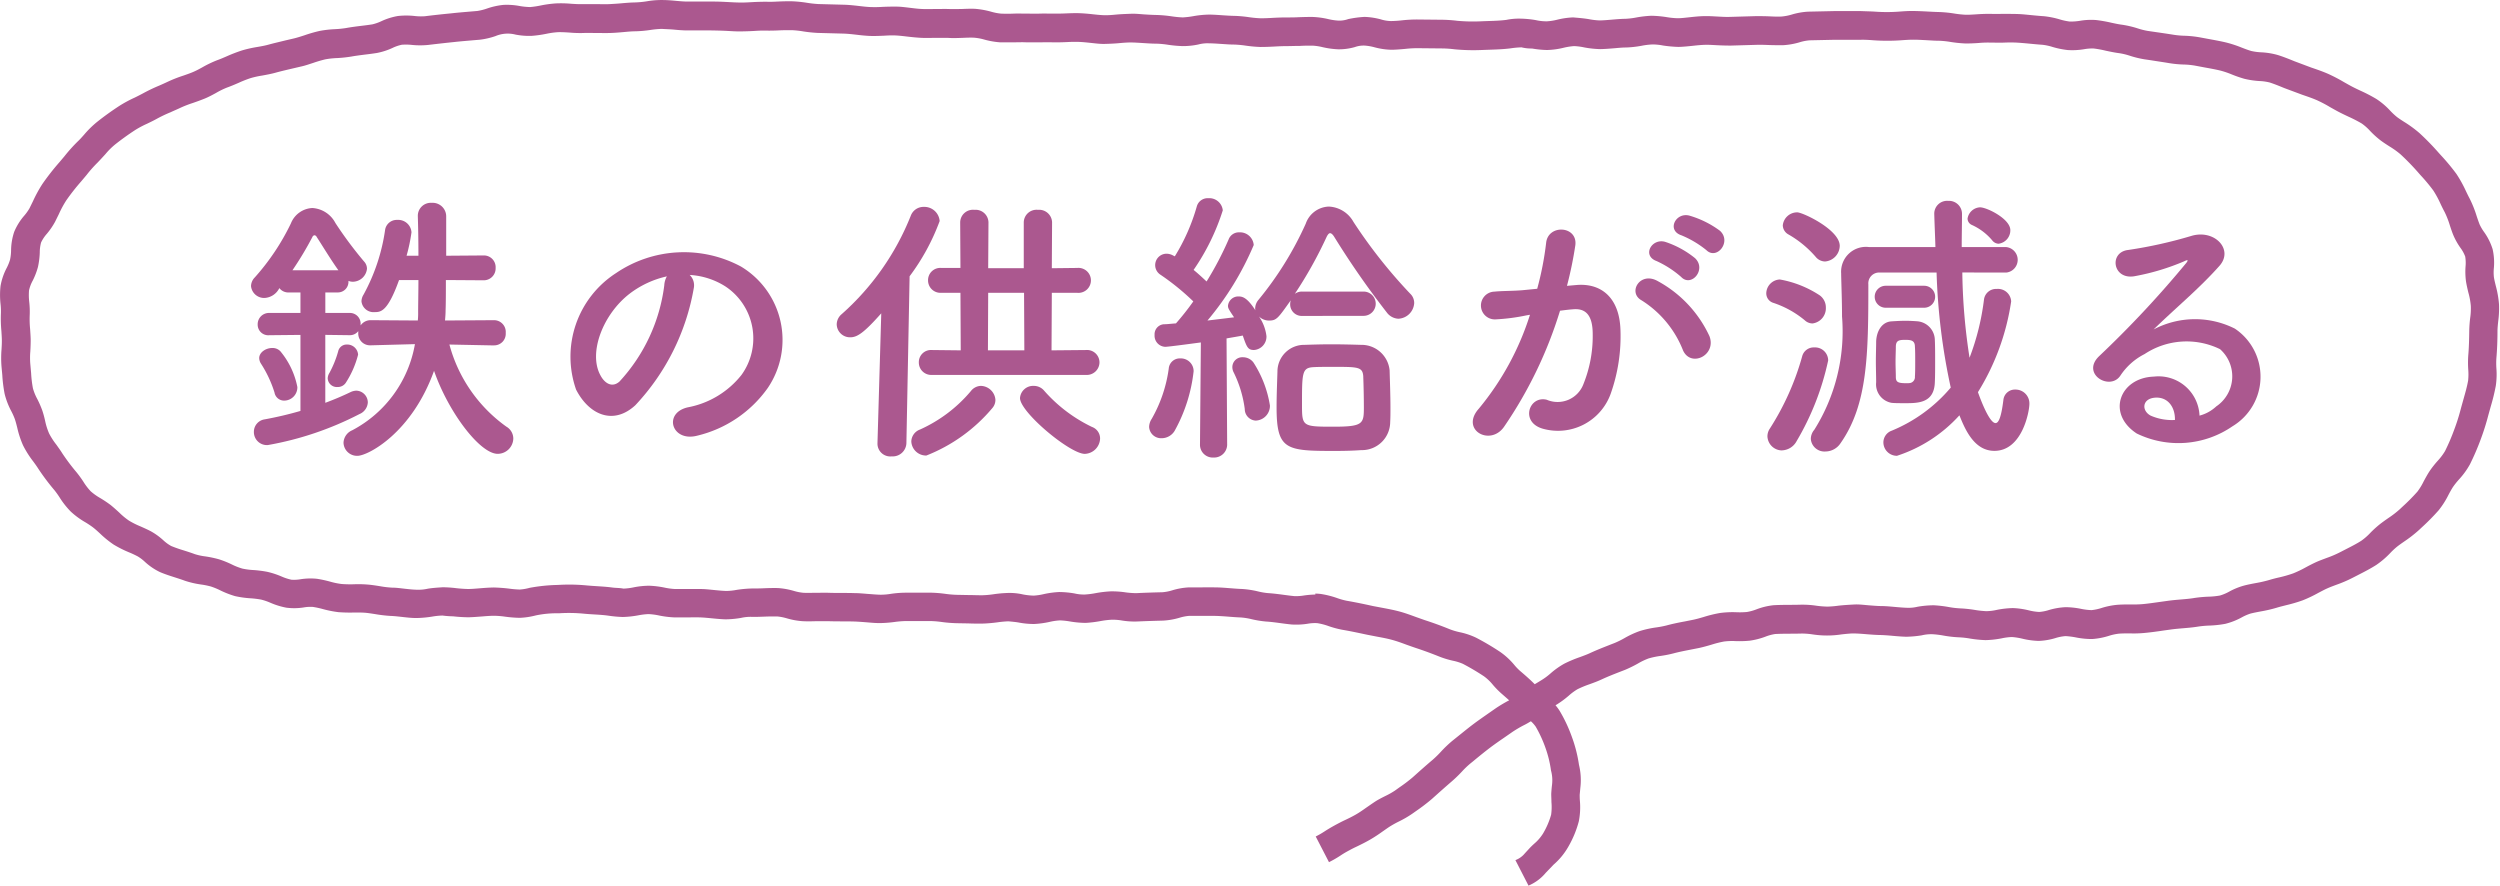 <svg xmlns="http://www.w3.org/2000/svg" width="86.436" height="30.627" viewBox="0 0 86.436 30.627">
  <g id="cause_05" transform="translate(-622.684 -815.593)">
    <path id="パス_1660" data-name="パス 1660" d="M22.2,350.536l-1.539-.031a5.116,5.116,0,0,0,1.969,2.839.478.478,0,0,1,.24.409.542.542,0,0,1-.54.531c-.609,0-1.7-1.43-2.2-2.87-.77,2.15-2.288,2.939-2.649,2.939A.468.468,0,0,1,17,353.9a.488.488,0,0,1,.3-.43,4.171,4.171,0,0,0,2.169-2.979l-1.52.041H17.93a.405.405,0,0,1-.42-.43v-.061a.362.362,0,0,1-.3.141l-.84-.011v2.349c.32-.119.6-.239.87-.369a.518.518,0,0,1,.2-.051.41.41,0,0,1,.4.41.465.465,0,0,1-.29.4,11.043,11.043,0,0,1-3.168,1.071.45.45,0,0,1-.481-.45.435.435,0,0,1,.38-.44,12.6,12.6,0,0,0,1.23-.29v-2.629l-1.079.011a.366.366,0,0,1-.4-.37.39.39,0,0,1,.4-.4h1.079v-.709h-.39a.394.394,0,0,1-.34-.15.608.608,0,0,1-.5.34.455.455,0,0,1-.479-.409.441.441,0,0,1,.13-.3,7.969,7.969,0,0,0,1.249-1.869.842.842,0,0,1,.74-.531.966.966,0,0,1,.8.521,13.578,13.578,0,0,0,.99,1.329.367.367,0,0,1,.1.25.5.5,0,0,1-.48.449.394.394,0,0,1-.16-.03v.021a.367.367,0,0,1-.38.379h-.42v.709h.84a.37.37,0,0,1,.38.391v.04a.421.421,0,0,1,.359-.181l1.619.011a2.565,2.565,0,0,0,.011-.29c0-.3.01-.689.01-1.109h-.67c-.39,1.089-.63,1.109-.84,1.109a.42.42,0,0,1-.459-.37.445.445,0,0,1,.069-.23,6.583,6.583,0,0,0,.75-2.258.408.408,0,0,1,.42-.33.46.46,0,0,1,.49.429,5.928,5.928,0,0,1-.17.81h.41c0-.529-.01-1.029-.021-1.359v-.02a.449.449,0,0,1,.481-.45.469.469,0,0,1,.5.47v1.359l1.289-.01a.406.406,0,0,1,.42.43.411.411,0,0,1-.42.429l-1.3-.009c0,.409,0,.779-.01,1.049,0,.11-.009.23-.02.35l1.689-.011a.406.406,0,0,1,.41.441.4.4,0,0,1-.4.43Zm-7.586,1.628a4.092,4.092,0,0,0-.469-1,.375.375,0,0,1-.06-.189c0-.2.229-.35.449-.35a.371.371,0,0,1,.28.11,2.75,2.75,0,0,1,.59,1.239.459.459,0,0,1-.45.47.336.336,0,0,1-.34-.28m2.209-4.227c-.28-.39-.59-.91-.75-1.15a.093.093,0,0,0-.08-.06.094.094,0,0,0-.069.06,11.473,11.473,0,0,1-.69,1.15Zm-.03,4.037a.317.317,0,0,1-.34-.3.383.383,0,0,1,.061-.189,3.581,3.581,0,0,0,.3-.74.3.3,0,0,1,.3-.24.376.376,0,0,1,.39.35,3.269,3.269,0,0,1-.43.979.334.334,0,0,1-.28.14" transform="translate(617.561 477)" fill="#ab588f"/>
    <path id="パス_1661" data-name="パス 1661" d="M29.11,348.556a7.867,7.867,0,0,1-2.02,4.047c-.769.71-1.608.321-2.049-.539a3.437,3.437,0,0,1,1.38-4.028,4.174,4.174,0,0,1,4.318-.229,2.958,2.958,0,0,1,.929,4.2,4.179,4.179,0,0,1-2.438,1.649c-.88.23-1.19-.779-.33-.979a3.094,3.094,0,0,0,1.858-1.119,2.156,2.156,0,0,0-.55-3.059,2.571,2.571,0,0,0-1.239-.4.5.5,0,0,1,.141.459m-2.219.19c-.93.72-1.43,2.049-1.01,2.818.151.29.41.44.659.22a6,6,0,0,0,1.55-3.328.707.707,0,0,1,.09-.31,3.309,3.309,0,0,0-1.289.6" transform="translate(617.561 477)" fill="#ab588f"/>
    <path id="パス_1662" data-name="パス 1662" d="M35.592,349.426c-.61.69-.84.829-1.07.829a.459.459,0,0,1-.47-.449.471.471,0,0,1,.17-.35,8.973,8.973,0,0,0,2.389-3.4.47.47,0,0,1,.45-.31.531.531,0,0,1,.55.49,7.51,7.51,0,0,1-1.039,1.909l-.111,5.776a.474.474,0,0,1-.509.451.443.443,0,0,1-.491-.43v-.021Zm1.559,4.917a.511.511,0,0,1-.52-.489.453.453,0,0,1,.3-.41,4.946,4.946,0,0,0,1.759-1.329.45.45,0,0,1,.349-.18.519.519,0,0,1,.5.48.43.43,0,0,1-.109.29,5.7,5.7,0,0,1-2.279,1.638m.2-2.788a.429.429,0,0,1-.46-.43.42.42,0,0,1,.45-.43h.01l.989.011-.01-1.99h-.66a.428.428,0,0,1-.46-.429.423.423,0,0,1,.46-.43h.66l-.009-1.579a.441.441,0,0,1,.489-.43.446.446,0,0,1,.489.43l-.01,1.589h1.23v-1.589a.442.442,0,0,1,.49-.43.447.447,0,0,1,.489.43l-.009,1.589.869-.01h.01a.432.432,0,1,1-.01.859h-.869l-.01,1.99,1.179-.011h.009a.431.431,0,0,1,.47.43.44.44,0,0,1-.479.43Zm3.178-2.839h-1.24l-.009,1.99h1.259Zm-.14,3.638a.455.455,0,0,1,.479-.419.462.462,0,0,1,.35.159,5.184,5.184,0,0,0,1.659,1.26.425.425,0,0,1,.281.4.548.548,0,0,1-.53.531c-.51,0-2.239-1.44-2.239-1.93" transform="translate(617.561 477)" fill="#ab588f"/>
    <path id="パス_1663" data-name="パス 1663" d="M45.292,353.744a.415.415,0,0,1-.439-.39.534.534,0,0,1,.09-.28,4.8,4.8,0,0,0,.589-1.739.382.382,0,0,1,.4-.35.442.442,0,0,1,.46.441,5.458,5.458,0,0,1-.66,2.068.526.526,0,0,1-.44.25m4.858-4.228a.4.4,0,0,1-.42-.41.532.532,0,0,1,.02-.13c-.44.62-.49.7-.75.7a.5.5,0,0,1-.349-.141,1.5,1.5,0,0,1,.259.68.464.464,0,0,1-.429.479c-.21,0-.25-.09-.39-.5-.141.029-.34.06-.561.1l.021,3.648a.451.451,0,0,1-.47.47.442.442,0,0,1-.469-.46v-.01l.03-3.509c-.011,0-1.11.151-1.23.151a.384.384,0,0,1-.37-.41.347.347,0,0,1,.32-.37c.12,0,.26-.02.419-.03a8.987,8.987,0,0,0,.6-.76,8.4,8.4,0,0,0-1.13-.919.394.394,0,0,1,.21-.73.476.476,0,0,1,.22.061l.06.03a6.82,6.82,0,0,0,.759-1.72.389.389,0,0,1,.4-.29.468.468,0,0,1,.5.42,7.731,7.731,0,0,1-1.009,2.059c.16.13.309.27.449.4a11.339,11.339,0,0,0,.76-1.449.378.378,0,0,1,.37-.25.477.477,0,0,1,.5.439,10.2,10.2,0,0,1-1.6,2.61c.35-.041.67-.081.92-.111-.19-.28-.21-.32-.21-.4a.358.358,0,0,1,.38-.321c.15,0,.31.081.569.48a.24.24,0,0,1-.009-.08.477.477,0,0,1,.119-.289,11.631,11.631,0,0,0,1.63-2.629.876.876,0,0,1,.8-.59,1.028,1.028,0,0,1,.849.53,17.433,17.433,0,0,0,1.959,2.479.442.442,0,0,1,.141.329.575.575,0,0,1-.55.54.53.53,0,0,1-.4-.22,29.475,29.475,0,0,1-1.819-2.618c-.051-.08-.1-.12-.14-.12s-.08.05-.12.13a14.437,14.437,0,0,1-1.1,1.969.42.42,0,0,1,.26-.08h2.119a.419.419,0,0,1,0,.839Zm-1.99,3.218a4.024,4.024,0,0,0-.38-1.259.393.393,0,0,1-.049-.2.343.343,0,0,1,.37-.33.448.448,0,0,1,.359.181,3.833,3.833,0,0,1,.57,1.488.511.511,0,0,1-.49.521.4.4,0,0,1-.38-.4m4.038,1.42c-.269.02-.589.029-.919.029-1.689,0-2.019-.029-2.019-1.508,0-.43.02-.89.03-1.24a.923.923,0,0,1,.94-.92c.29-.009.6-.019.909-.019.37,0,.729.01,1.039.019a.976.976,0,0,1,.99.88c.01.37.029.86.029,1.3,0,.17,0,.34-.009.49a.976.976,0,0,1-.99.97m.06-2.539c-.02-.34-.17-.34-1.049-.34-.25,0-.49,0-.67.01-.4.02-.4.19-.4,1.309,0,.74.019.75,1.089.75,1.019,0,1.05-.1,1.05-.66,0-.349-.01-.789-.021-1.069" transform="translate(617.561 477)" fill="#ab588f"/>
    <path id="パス_1664" data-name="パス 1664" d="M59.63,348.447c.839-.071,1.479.42,1.519,1.539a5.949,5.949,0,0,1-.34,2.228,1.937,1.937,0,0,1-2.349,1.2c-.789-.23-.47-1.15.14-1a.954.954,0,0,0,1.269-.54,4.436,4.436,0,0,0,.321-1.728c0-.61-.21-.9-.67-.86-.151.01-.3.03-.46.05a14.691,14.691,0,0,1-1.939,4.018c-.48.68-1.519.1-.87-.63a9.62,9.62,0,0,0,1.77-3.248l-.12.02a6.785,6.785,0,0,1-1.08.14.48.48,0,1,1-.03-.96c.31-.03.62-.019.98-.05l.5-.049a10.708,10.708,0,0,0,.309-1.59c.071-.65,1.089-.589,1.01.08a13.163,13.163,0,0,1-.29,1.409Zm3.678,2.248a3.593,3.593,0,0,0-1.43-1.719c-.489-.27-.05-1.02.57-.659a4.149,4.149,0,0,1,1.779,1.9c.25.66-.65,1.1-.919.48m-.91-3.078c-.52-.19-.16-.81.31-.66a3.235,3.235,0,0,1,1.02.56c.409.39-.13,1.02-.481.649a3.445,3.445,0,0,0-.849-.549m.86-.89c-.521-.17-.2-.81.279-.68a3.336,3.336,0,0,1,1.05.521c.42.38-.11,1.029-.47.669a3.466,3.466,0,0,0-.859-.51" transform="translate(617.561 477)" fill="#ab588f"/>
    <path id="パス_1665" data-name="パス 1665" d="M67.521,349.666a3.359,3.359,0,0,0-1.08-.6.344.344,0,0,1-.25-.34.49.49,0,0,1,.47-.47,3.665,3.665,0,0,1,1.38.55.515.515,0,0,1,.21.42.53.53,0,0,1-.46.55.394.394,0,0,1-.27-.11m-.78,4.5a.507.507,0,0,1-.51-.48.473.473,0,0,1,.08-.27,9.148,9.148,0,0,0,1.12-2.5.412.412,0,0,1,.42-.311.454.454,0,0,1,.48.45,9.3,9.3,0,0,1-1.09,2.788.6.6,0,0,1-.5.321m1.15-6.7a3.626,3.626,0,0,0-.94-.769.369.369,0,0,1-.189-.311.5.5,0,0,1,.5-.449c.19,0,1.469.6,1.469,1.159a.553.553,0,0,1-.509.54.429.429,0,0,1-.33-.17m5.077.55a20.518,20.518,0,0,0,.25,2.948,8.526,8.526,0,0,0,.5-2.019.421.421,0,0,1,.439-.36.457.457,0,0,1,.5.43,8.219,8.219,0,0,1-1.149,3.139c.019.05.37,1.069.609,1.069.11,0,.2-.22.271-.8a.4.4,0,0,1,.409-.359.48.48,0,0,1,.49.5c0,.24-.24,1.619-1.21,1.619-.68,0-1-.7-1.209-1.229a4.994,4.994,0,0,1-2.159,1.4.467.467,0,0,1-.47-.46.433.433,0,0,1,.29-.409,5.324,5.324,0,0,0,2.039-1.489,21.643,21.643,0,0,1-.49-3.978H70.12a.375.375,0,0,0-.4.409c0,2.419-.02,4.149-.959,5.488a.631.631,0,0,1-.521.29.474.474,0,0,1-.509-.43.492.492,0,0,1,.12-.32,6.4,6.4,0,0,0,.959-3.918c0-.51-.02-1-.03-1.439v-.051a.858.858,0,0,1,.97-.909h2.289c-.011-.389-.03-.779-.04-1.149v-.02a.443.443,0,0,1,.479-.429.45.45,0,0,1,.48.459v.01c0,.369-.01.749-.01,1.129h1.539a.443.443,0,0,1,.01.88Zm-2.649,1.219a.38.38,0,1,1,0-.76h1.329a.38.38,0,1,1,0,.76Zm.66,3.3c-.16,0-.33,0-.45-.011a.649.649,0,0,1-.54-.709c0-.231-.01-.481-.01-.73s.01-.48.01-.679c.011-.351.191-.68.53-.7.15-.01.32-.02.48-.02s.33.01.439.02a.659.659,0,0,1,.58.649c.01.21.01.47.01.73s0,.52-.01.719c-.019.731-.58.731-1.039.731m.36-1.43c0-.189,0-.39-.01-.52,0-.219-.13-.24-.34-.24-.229,0-.32.031-.32.25,0,.13-.01.321-.01.51s.01.38.01.52c0,.179.07.219.36.219a.619.619,0,0,0,.15-.01.208.208,0,0,0,.15-.219c.01-.13.01-.32.01-.51M74,346.9a1.984,1.984,0,0,0-.7-.529.244.244,0,0,1-.15-.22.46.46,0,0,1,.43-.39c.239,0,1.049.4,1.049.789a.467.467,0,0,1-.409.47A.293.293,0,0,1,74,346.9" transform="translate(617.561 477)" fill="#ab588f"/>
    <path id="パス_1666" data-name="パス 1666" d="M81.749,352.644a1.254,1.254,0,0,0,.13-1.979,2.633,2.633,0,0,0-2.609.17,2.186,2.186,0,0,0-.839.749c-.36.531-1.36-.059-.74-.669a35.8,35.8,0,0,0,3.019-3.228c.109-.14.01-.1-.07-.06a7.983,7.983,0,0,1-1.68.509c-.789.17-.94-.819-.26-.9a15.418,15.418,0,0,0,2.2-.49c.8-.23,1.459.48.959,1.039-.319.361-.718.75-1.119,1.12s-.8.73-1.159,1.08a3.065,3.065,0,0,1,2.809-.031,2,2,0,0,1-.081,3.378,3.294,3.294,0,0,1-3.308.25c-1.059-.689-.589-1.928.59-1.968a1.417,1.417,0,0,1,1.579,1.349,1.347,1.347,0,0,0,.58-.32m-2.129-.3c-.439.04-.46.45-.14.62a1.823,1.823,0,0,0,.839.15c.011-.46-.26-.81-.7-.77" transform="translate(617.561 477)" fill="#ab588f"/>
    <path id="パス_1667" data-name="パス 1667" d="M57.974,369.22l-.457-.889a.761.761,0,0,0,.325-.232l.16-.174c.051-.055.107-.108.166-.162a1.5,1.5,0,0,0,.305-.352,2.729,2.729,0,0,0,.279-.648,1.886,1.886,0,0,0,.011-.437c0-.1-.007-.191-.007-.289.01-.161.02-.247.028-.315a1.268,1.268,0,0,0-.036-.488,3.884,3.884,0,0,0-.19-.78,4.278,4.278,0,0,0-.34-.739,1.116,1.116,0,0,0-.165-.185c-.088.053-.168.1-.247.138a4.065,4.065,0,0,0-.39.23l-.271.188c-.155.106-.313.216-.47.332-.207.157-.415.325-.625.5l-.081.065a2.939,2.939,0,0,0-.3.286,4.6,4.6,0,0,1-.355.343c-.224.193-.448.393-.679.6a6.509,6.509,0,0,1-.552.422l-.142.1a3.645,3.645,0,0,1-.453.262c-.1.049-.192.1-.281.154s-.182.123-.273.185c-.139.1-.277.192-.417.274-.158.093-.314.17-.462.242-.1.047-.188.09-.27.136-.19.1-.269.156-.337.2a3.8,3.8,0,0,1-.376.215l-.459-.888a2.956,2.956,0,0,0,.294-.168c.08-.052.173-.112.392-.233.1-.053.2-.107.32-.163s.259-.124.39-.2.236-.151.355-.235c.1-.069.2-.139.3-.205s.242-.139.365-.2a2.681,2.681,0,0,0,.325-.184l.146-.105a5.288,5.288,0,0,0,.464-.351c.236-.211.466-.417.7-.614a3.641,3.641,0,0,0,.28-.275,4.194,4.194,0,0,1,.393-.375c.3-.239.513-.416.731-.58.168-.126.337-.242.5-.357l.26-.181a4.793,4.793,0,0,1,.473-.282c-.085-.077-.175-.154-.267-.235a2.945,2.945,0,0,1-.3-.307,1.64,1.64,0,0,0-.3-.286,8.129,8.129,0,0,0-.734-.434,1.741,1.741,0,0,0-.344-.107,3.138,3.138,0,0,1-.484-.149c-.25-.1-.518-.2-.805-.294-.1-.034-.208-.072-.314-.11-.164-.061-.333-.123-.511-.171s-.341-.077-.518-.11l-.339-.066c-.28-.06-.563-.121-.864-.172a3.326,3.326,0,0,1-.468-.127,2.12,2.12,0,0,0-.387-.1,1.42,1.42,0,0,0-.329.02,2.51,2.51,0,0,1-.563.026c-.127-.013-.254-.029-.382-.047-.162-.022-.327-.044-.5-.055a3.535,3.535,0,0,1-.488-.079,2.229,2.229,0,0,0-.391-.062c-.137-.005-.274-.016-.413-.027-.157-.012-.316-.024-.479-.027-.189,0-.382,0-.579,0l-.312,0a1.567,1.567,0,0,0-.322.063,2.454,2.454,0,0,1-.568.1c-.29.008-.585.016-.888.03a2.692,2.692,0,0,1-.544-.034,1.82,1.82,0,0,0-.354-.026,2.942,2.942,0,0,0-.391.048,4.124,4.124,0,0,1-.5.061,3.428,3.428,0,0,1-.551-.05,2.475,2.475,0,0,0-.343-.036,2.056,2.056,0,0,0-.367.054,3.143,3.143,0,0,1-.522.07,2.823,2.823,0,0,1-.55-.053c-.116-.019-.246-.03-.344-.039a3.579,3.579,0,0,0-.386.036,4.993,4.993,0,0,1-.532.043c-.158,0-.313,0-.465-.007l-.4-.007a4.63,4.63,0,0,1-.513-.041,3.431,3.431,0,0,0-.375-.033l-.408,0c-.161,0-.319,0-.483,0a3.378,3.378,0,0,0-.376.032,4.261,4.261,0,0,1-.515.038c-.163,0-.323-.017-.483-.03-.136-.01-.27-.021-.406-.025-.3-.008-.594,0-.889-.011-.135,0-.267,0-.4,0-.162.005-.325.009-.487,0a2.55,2.55,0,0,1-.545-.1,1.707,1.707,0,0,0-.335-.064c-.141,0-.28,0-.419.006-.156.006-.316.012-.468.008a1.477,1.477,0,0,0-.355.036,3.246,3.246,0,0,1-.544.05c-.157-.005-.316-.02-.476-.036-.136-.013-.273-.027-.41-.031s-.292,0-.441,0l-.443,0a3.346,3.346,0,0,1-.514-.064,2.256,2.256,0,0,0-.374-.05,2.408,2.408,0,0,0-.351.042,3.318,3.318,0,0,1-.539.058,4.231,4.231,0,0,1-.5-.046c-.286-.04-.577-.04-.871-.071a5.352,5.352,0,0,0-.832-.011,3.554,3.554,0,0,0-.8.073,2.609,2.609,0,0,1-.557.084,4.243,4.243,0,0,1-.5-.039,3.046,3.046,0,0,0-.386-.032c-.14,0-.281.013-.424.024s-.305.024-.46.028a5.19,5.19,0,0,1-.535-.033,3.289,3.289,0,0,1-.369-.027,2.468,2.468,0,0,0-.364.038,3.845,3.845,0,0,1-.538.048c-.176,0-.35-.022-.522-.041-.126-.014-.25-.028-.375-.032a4.858,4.858,0,0,1-.537-.064c-.121-.018-.24-.039-.36-.047s-.245-.006-.37-.006a5.23,5.23,0,0,1-.531-.013,3.742,3.742,0,0,1-.538-.107,3.01,3.01,0,0,0-.344-.074,1.349,1.349,0,0,0-.319.018,2.086,2.086,0,0,1-.6.008,2.606,2.606,0,0,1-.555-.172,2,2,0,0,0-.313-.107,3.315,3.315,0,0,0-.364-.045,3.453,3.453,0,0,1-.542-.076A3.216,3.216,0,0,1,12.73,359a2.426,2.426,0,0,0-.315-.129,2.678,2.678,0,0,0-.341-.069,3.191,3.191,0,0,1-.556-.129c-.11-.041-.22-.076-.331-.112-.183-.058-.366-.117-.538-.191a2.113,2.113,0,0,1-.522-.357,1.448,1.448,0,0,0-.242-.183c-.1-.052-.2-.1-.3-.14a3.949,3.949,0,0,1-.532-.268,3.529,3.529,0,0,1-.478-.389c-.078-.071-.154-.142-.237-.206a3.131,3.131,0,0,0-.265-.177,2.783,2.783,0,0,1-.5-.366,2.86,2.86,0,0,1-.388-.491,2.888,2.888,0,0,0-.181-.253,7.713,7.713,0,0,1-.565-.754c-.053-.083-.11-.161-.168-.24a3.417,3.417,0,0,1-.35-.553,3.227,3.227,0,0,1-.2-.605c-.025-.1-.05-.2-.083-.3a2.345,2.345,0,0,0-.124-.278,2.606,2.606,0,0,1-.231-.6,4.895,4.895,0,0,1-.081-.653l-.026-.283a3.654,3.654,0,0,1,0-.6c.006-.109.013-.218.011-.329s-.01-.207-.016-.311a4.493,4.493,0,0,1-.016-.616,2.326,2.326,0,0,0-.014-.321,2.823,2.823,0,0,1,0-.612,2.122,2.122,0,0,1,.216-.633,1.614,1.614,0,0,0,.113-.279,1.624,1.624,0,0,0,.036-.319,2.114,2.114,0,0,1,.107-.643,2.047,2.047,0,0,1,.353-.567,1.65,1.65,0,0,0,.176-.248l.12-.244a4.645,4.645,0,0,1,.328-.6,8.439,8.439,0,0,1,.588-.751l.169-.2a5.575,5.575,0,0,1,.46-.514c.078-.072.149-.153.221-.234a3.409,3.409,0,0,1,.453-.446c.24-.191.5-.378.77-.554a4.35,4.35,0,0,1,.531-.286c.1-.049.2-.1.3-.154a5.821,5.821,0,0,1,.545-.26c.1-.044.2-.088.3-.136a4.661,4.661,0,0,1,.536-.21c.112-.039.224-.077.334-.124s.209-.1.314-.158a3.937,3.937,0,0,1,.519-.25c.119-.042.231-.091.343-.14a5.564,5.564,0,0,1,.521-.2,4.255,4.255,0,0,1,.531-.119c.125-.022.25-.043.372-.077.2-.055.4-.1.6-.15l.291-.068c.124-.03.245-.07.366-.109a4.914,4.914,0,0,1,.517-.149,3.8,3.8,0,0,1,.541-.062,3.432,3.432,0,0,0,.378-.039c.174-.032.351-.054.528-.076.127-.015.254-.031.38-.051a1.594,1.594,0,0,0,.308-.108,2.234,2.234,0,0,1,.577-.181,2.619,2.619,0,0,1,.574,0,1.883,1.883,0,0,0,.351.009q.45-.056.908-.1c.233-.026.465-.045.7-.065l.212-.018a1.891,1.891,0,0,0,.33-.083,2.5,2.5,0,0,1,.572-.127,2.419,2.419,0,0,1,.577.042,2.431,2.431,0,0,0,.345.033,3.043,3.043,0,0,0,.372-.056,4.045,4.045,0,0,1,.534-.071,3.989,3.989,0,0,1,.523.014c.129.008.261.016.388.012.164,0,.327,0,.489,0,.143,0,.285.007.422,0s.272-.015.406-.027c.168-.015.335-.029.5-.032a3.372,3.372,0,0,0,.389-.037,2.894,2.894,0,0,1,.537-.046c.164,0,.327.013.491.029.133.012.266.024.4.024l.413,0c.166,0,.331,0,.494,0s.326.009.49.017c.138.008.276.015.412.017s.277-.006.413-.014c.165-.009.325-.013.491-.014.14.006.275,0,.411-.007.166-.007.331-.012.491-.008a4.462,4.462,0,0,1,.516.053,3.676,3.676,0,0,0,.386.042l.906.024c.17.006.338.025.505.044.133.016.266.031.4.036a4.162,4.162,0,0,0,.418-.007c.162-.007.319-.01.482-.008s.327.027.487.045c.138.017.276.034.413.038s.293,0,.434,0c.16,0,.317-.005.47,0s.283,0,.422,0c.159-.007.32-.014.48-.007a2.93,2.93,0,0,1,.556.1,1.789,1.789,0,0,0,.34.066c.144.006.293.006.437,0s.311,0,.461,0,.3.005.442,0,.307,0,.461,0,.287,0,.429-.007c.16-.006.315-.013.47-.008s.329.021.489.039c.137.015.272.029.4.031s.27-.01.4-.023c.167-.015.331-.02.5-.027s.322.013.48.023c.142.009.283.017.422.019a4.585,4.585,0,0,1,.51.047,3.385,3.385,0,0,0,.386.037,3.118,3.118,0,0,0,.355-.042,3.388,3.388,0,0,1,.542-.055c.158,0,.316.012.474.023.141.009.281.019.421.021a4.421,4.421,0,0,1,.5.046,3.779,3.779,0,0,0,.394.037c.148,0,.276-.006.413-.014.163-.009.331-.015.485-.015s.281,0,.422-.008c.159-.006.323-.01.476-.009a2.868,2.868,0,0,1,.54.073,2.009,2.009,0,0,0,.359.054.912.912,0,0,0,.336-.053,3.592,3.592,0,0,1,.57-.076,2.487,2.487,0,0,1,.555.085,1.256,1.256,0,0,0,.354.059,3.786,3.786,0,0,0,.381-.025,4.691,4.691,0,0,1,.512-.029l.9.009a4.929,4.929,0,0,1,.5.036,5.954,5.954,0,0,0,.836.017c.284-.013.57-.012.855-.048a2.186,2.186,0,0,1,.515-.043,3.353,3.353,0,0,1,.515.052,1.632,1.632,0,0,0,.379.04,1.931,1.931,0,0,0,.347-.054,2.682,2.682,0,0,1,.556-.081c.188.016.357.029.538.059a2.443,2.443,0,0,0,.367.045c.138,0,.277-.014.416-.025.161-.014.325-.028.49-.031a2.519,2.519,0,0,0,.372-.045,3.713,3.713,0,0,1,.527-.06,3.824,3.824,0,0,1,.529.048,2.558,2.558,0,0,0,.375.037c.131,0,.265-.018.4-.032.165-.018.332-.036.5-.04s.318.005.478.014c.139.007.283.017.422.012l.9-.026c.156,0,.309,0,.464.007s.292.014.436.006a1.755,1.755,0,0,0,.347-.068,2.434,2.434,0,0,1,.569-.1l.906-.02c.165,0,.333,0,.5,0l.409,0c.173.008.336.009.5.02a5.7,5.7,0,0,0,.806,0c.168-.013.333-.025.5-.023s.342.01.513.019c.131.007.261.014.391.017a4.219,4.219,0,0,1,.526.052,3.445,3.445,0,0,0,.374.041c.131.005.262-.006.394-.014.171-.012.344-.018.514-.015.139.006.275,0,.41,0,.17,0,.336,0,.5.005s.338.026.5.041c.135.013.268.026.4.034a2.939,2.939,0,0,1,.554.111,2.092,2.092,0,0,0,.342.074,1.982,1.982,0,0,0,.345-.024,2.273,2.273,0,0,1,.57-.028,4.791,4.791,0,0,1,.527.093c.124.026.246.054.369.069a3.443,3.443,0,0,1,.542.127,2.45,2.45,0,0,0,.347.087l.234.034c.224.033.445.064.664.1a2.969,2.969,0,0,0,.374.033,3.71,3.71,0,0,1,.541.058l.319.059c.195.036.388.071.576.116a4.073,4.073,0,0,1,.535.175c.113.043.223.087.336.119a1.907,1.907,0,0,0,.346.046,2.538,2.538,0,0,1,.573.094c.2.063.39.14.579.217l.573.215c.2.068.4.137.589.22a5.708,5.708,0,0,1,.544.284c.094.053.188.107.282.156s.191.095.287.14a5.421,5.421,0,0,1,.552.287,2.559,2.559,0,0,1,.481.409,2.31,2.31,0,0,0,.236.219c.087.064.178.123.269.18a4.119,4.119,0,0,1,.5.368,8.751,8.751,0,0,1,.667.684l.1.11a7.2,7.2,0,0,1,.516.624,4.347,4.347,0,0,1,.328.593c.041.086.083.172.127.255a3.92,3.92,0,0,1,.244.61c.031.094.063.189.1.283a1.585,1.585,0,0,0,.151.259,2.067,2.067,0,0,1,.3.6,2.119,2.119,0,0,1,.044.642,1.515,1.515,0,0,0,0,.323c.015.1.041.2.065.3a3.522,3.522,0,0,1,.111.629,3.3,3.3,0,0,1-.026.591c-.012.114-.025.228-.026.344,0,.325-.012.634-.038.94a2.646,2.646,0,0,0,0,.345,2.746,2.746,0,0,1-.02.608,7,7,0,0,1-.175.716l-.088.317a8.181,8.181,0,0,1-.252.8,8.57,8.57,0,0,1-.38.884,2.722,2.722,0,0,1-.378.522,2.627,2.627,0,0,0-.2.249c-.06.09-.111.185-.162.281a2.96,2.96,0,0,1-.342.537,7.681,7.681,0,0,1-.593.6l-.084.079a4.537,4.537,0,0,1-.514.4c-.083.058-.165.115-.245.177a2.607,2.607,0,0,0-.239.223,2.96,2.96,0,0,1-.478.408c-.194.124-.4.231-.612.339l-.224.115a4.516,4.516,0,0,1-.551.235c-.106.04-.212.079-.317.126s-.2.1-.307.155a4.435,4.435,0,0,1-.539.256,5.192,5.192,0,0,1-.565.166c-.112.029-.225.056-.335.09a4.808,4.808,0,0,1-.549.127c-.119.023-.238.045-.356.075a1.762,1.762,0,0,0-.3.131,2.354,2.354,0,0,1-.565.222,3.67,3.67,0,0,1-.562.061,3.464,3.464,0,0,0-.369.033c-.18.03-.363.046-.548.061-.124.011-.248.021-.371.037l-.275.038c-.212.032-.425.062-.642.083a3.911,3.911,0,0,1-.534.018c-.125,0-.256,0-.385.01a1.8,1.8,0,0,0-.336.073,2.5,2.5,0,0,1-.581.112,2.77,2.77,0,0,1-.577-.058,2.751,2.751,0,0,0-.346-.043,1.574,1.574,0,0,0-.343.066,2.275,2.275,0,0,1-.583.1h0a2.678,2.678,0,0,1-.576-.079,2.255,2.255,0,0,0-.351-.055,1.993,1.993,0,0,0-.359.046,3.3,3.3,0,0,1-.556.061,4.144,4.144,0,0,1-.534-.054,2.979,2.979,0,0,0-.385-.043,3.966,3.966,0,0,1-.535-.061,3.113,3.113,0,0,0-.381-.046,1.388,1.388,0,0,0-.367.038,3.643,3.643,0,0,1-.547.049c-.156-.005-.311-.018-.465-.032s-.294-.025-.442-.028-.318-.016-.474-.029-.291-.023-.437-.025c-.111,0-.274.018-.411.033a3.285,3.285,0,0,1-1,0,2.386,2.386,0,0,0-.394-.029c-.306.009-.606,0-.9.016a1.58,1.58,0,0,0-.338.092,2.553,2.553,0,0,1-.539.138,3.717,3.717,0,0,1-.484.015,2.3,2.3,0,0,0-.408.014,3.7,3.7,0,0,0-.441.112c-.14.041-.281.081-.424.112l-.315.062c-.183.036-.369.072-.554.121a4.089,4.089,0,0,1-.456.091,2.775,2.775,0,0,0-.42.088,2.349,2.349,0,0,0-.369.177,4.453,4.453,0,0,1-.433.213l-.178.069c-.213.083-.43.168-.645.268-.131.061-.269.112-.408.162a3.63,3.63,0,0,0-.425.176,1.942,1.942,0,0,0-.3.222,3.3,3.3,0,0,1-.424.312c-.012.007-.023.012-.033.019a1.668,1.668,0,0,1,.147.2,5.112,5.112,0,0,1,.413.878,4.783,4.783,0,0,1,.251.98,2.231,2.231,0,0,1,.047.8l-.022.236c0,.047,0,.129.007.21a2.529,2.529,0,0,1-.037.707,3.541,3.541,0,0,1-.363.879,2.36,2.36,0,0,1-.509.62l-.27.281a1.562,1.562,0,0,1-.609.449m-7.361-10.1a1.556,1.556,0,0,1,.191.012,3.111,3.111,0,0,1,.57.144,2.374,2.374,0,0,0,.326.091c.315.055.614.117.9.181l.312.059c.2.038.4.075.6.128s.4.127.6.2l.282.1c.31.1.6.207.874.319a2.35,2.35,0,0,0,.34.1,2.49,2.49,0,0,1,.565.19,9.03,9.03,0,0,1,.823.485,2.445,2.445,0,0,1,.5.459,1.875,1.875,0,0,0,.2.207c.168.142.341.294.505.458.085-.053.168-.1.251-.153a2.212,2.212,0,0,0,.293-.219,2.764,2.764,0,0,1,.474-.337,4.374,4.374,0,0,1,.547-.23c.113-.042.225-.082.332-.131.232-.108.467-.2.7-.292l.172-.067a3.1,3.1,0,0,0,.327-.162,3.237,3.237,0,0,1,.529-.246,3.538,3.538,0,0,1,.58-.128,3.369,3.369,0,0,0,.349-.067c.21-.057.419-.1.628-.138l.3-.06c.119-.025.235-.059.352-.093a4.421,4.421,0,0,1,.564-.139,3.3,3.3,0,0,1,.581-.027,2.7,2.7,0,0,0,.359-.009,1.688,1.688,0,0,0,.325-.09,2.331,2.331,0,0,1,.593-.144c.318-.018.626-.008.939-.018a3.311,3.311,0,0,1,.548.036,3.246,3.246,0,0,0,.378.03,3.292,3.292,0,0,0,.385-.033c.181-.02.377-.031.543-.04s.336.015.5.028c.138.011.276.023.416.026.168,0,.338.017.508.032.135.012.272.024.41.028a1.323,1.323,0,0,0,.357-.037,3.433,3.433,0,0,1,.557-.05,4.162,4.162,0,0,1,.507.059,3,3,0,0,0,.4.048,4.406,4.406,0,0,1,.507.053,3.246,3.246,0,0,0,.406.044,1.782,1.782,0,0,0,.359-.045,3.206,3.206,0,0,1,.554-.062,2.691,2.691,0,0,1,.546.077,1.883,1.883,0,0,0,.363.057h0a1.455,1.455,0,0,0,.332-.065,2.416,2.416,0,0,1,.581-.1,2.754,2.754,0,0,1,.543.059,2.147,2.147,0,0,0,.354.043,1.731,1.731,0,0,0,.354-.076,2.594,2.594,0,0,1,.535-.108c.15-.011.306-.014.456-.012s.293,0,.436-.013c.2-.019.4-.049.6-.077l.286-.04c.14-.018.28-.031.42-.042.156-.014.312-.025.466-.052a4.537,4.537,0,0,1,.479-.045,2.609,2.609,0,0,0,.409-.04,1.551,1.551,0,0,0,.322-.136,2.32,2.32,0,0,1,.508-.207c.136-.036.277-.063.417-.089a4.26,4.26,0,0,0,.44-.1c.128-.039.257-.072.385-.1a4.371,4.371,0,0,0,.461-.134,3.836,3.836,0,0,0,.419-.2c.122-.066.244-.13.369-.187s.249-.1.374-.148a3.613,3.613,0,0,0,.432-.183l.238-.122c.18-.092.36-.183.526-.29a2.038,2.038,0,0,0,.313-.275,3.655,3.655,0,0,1,.332-.3c.093-.072.189-.14.284-.206a3.433,3.433,0,0,0,.4-.308l.088-.083a6.887,6.887,0,0,0,.518-.522,2.107,2.107,0,0,0,.22-.361c.069-.126.136-.252.216-.37a3.489,3.489,0,0,1,.272-.342,2,2,0,0,0,.249-.332,7.079,7.079,0,0,0,.31-.721,7,7,0,0,0,.243-.77l.09-.322c.057-.2.116-.406.154-.618a2.04,2.04,0,0,0,.005-.388,3.645,3.645,0,0,1,0-.479c.025-.282.031-.565.035-.864a4.3,4.3,0,0,1,.032-.44,2.25,2.25,0,0,0,.022-.416,2.436,2.436,0,0,0-.085-.462c-.031-.128-.06-.254-.081-.381a2.536,2.536,0,0,1-.016-.523,1.333,1.333,0,0,0-.012-.341,1.241,1.241,0,0,0-.168-.306,2.342,2.342,0,0,1-.249-.449c-.043-.107-.08-.219-.116-.329a3.023,3.023,0,0,0-.178-.455c-.051-.094-.1-.193-.145-.29a3.441,3.441,0,0,0-.247-.455,6.085,6.085,0,0,0-.442-.53l-.1-.114a8.225,8.225,0,0,0-.591-.606,2.943,2.943,0,0,0-.376-.27c-.109-.069-.217-.139-.322-.218a3.183,3.183,0,0,1-.352-.319,1.761,1.761,0,0,0-.293-.26,4.876,4.876,0,0,0-.456-.235c-.106-.05-.212-.1-.317-.154s-.212-.116-.32-.176a4.461,4.461,0,0,0-.449-.237c-.164-.072-.337-.13-.511-.19l-.628-.234c-.164-.068-.331-.136-.5-.191a1.768,1.768,0,0,0-.353-.05,2.914,2.914,0,0,1-.527-.079,4.273,4.273,0,0,1-.433-.15,3,3,0,0,0-.4-.135c-.174-.041-.351-.073-.529-.105l-.34-.064a2.708,2.708,0,0,0-.392-.038,3.751,3.751,0,0,1-.494-.047c-.207-.035-.419-.065-.634-.1l-.238-.035a3.361,3.361,0,0,1-.487-.119,2.26,2.26,0,0,0-.38-.092c-.152-.019-.3-.051-.458-.084a3.613,3.613,0,0,0-.417-.077,1.585,1.585,0,0,0-.338.025,2.493,2.493,0,0,1-.558.029,3.02,3.02,0,0,1-.522-.105,1.8,1.8,0,0,0-.361-.078c-.139-.009-.281-.023-.426-.037s-.308-.029-.465-.038c-.14-.007-.283-.006-.429,0s-.31,0-.464,0a3.308,3.308,0,0,0-.411.013c-.16.011-.326.02-.485.016a4.484,4.484,0,0,1-.489-.051,2.992,2.992,0,0,0-.4-.042c-.144,0-.285-.011-.428-.019-.162-.007-.315-.019-.491-.017-.132,0-.264.011-.4.02a6.937,6.937,0,0,1-.946,0c-.143-.011-.29-.021-.428-.018l-.428,0c-.156,0-.313,0-.471,0l-.881.019a1.619,1.619,0,0,0-.354.069,2.5,2.5,0,0,1-.57.1c-.171,0-.339,0-.507-.007-.134-.005-.263-.01-.4-.006l-.9.026c-.164,0-.336-.005-.5-.014-.135-.007-.266-.016-.4-.012s-.278.019-.416.034c-.163.017-.324.034-.484.038a4.309,4.309,0,0,1-.545-.049,1.861,1.861,0,0,0-.361-.036,2.475,2.475,0,0,0-.383.047,3.709,3.709,0,0,1-.521.058c-.141,0-.281.015-.421.027-.163.013-.325.027-.486.029a3.4,3.4,0,0,1-.555-.06,2.048,2.048,0,0,0-.344-.044,2.263,2.263,0,0,0-.362.057,2.652,2.652,0,0,1-.574.078,3.434,3.434,0,0,1-.521-.052,1.4,1.4,0,0,1-.361-.04,3.145,3.145,0,0,0-.388.036c-.315.039-.628.042-.94.054a6.818,6.818,0,0,1-.982-.022,3.768,3.768,0,0,0-.4-.03l-.906-.009a3.892,3.892,0,0,0-.409.025c-.166.015-.36.031-.495.029a2.468,2.468,0,0,1-.565-.086,1.763,1.763,0,0,0-.337-.058.908.908,0,0,0-.344.053,2.025,2.025,0,0,1-.564.076,2.91,2.91,0,0,1-.546-.074,1.871,1.871,0,0,0-.353-.053c-.138,0-.284,0-.424.009-.159,0-.32.007-.476.008-.14,0-.274.006-.413.014-.162.009-.331.015-.484.015a4.562,4.562,0,0,1-.508-.046,3.673,3.673,0,0,0-.391-.037c-.155,0-.311-.013-.468-.023-.142-.01-.284-.019-.426-.021a1.242,1.242,0,0,0-.355.041,2.554,2.554,0,0,1-.541.056,4.276,4.276,0,0,1-.5-.045,3.256,3.256,0,0,0-.393-.039c-.156,0-.312-.011-.468-.021s-.288-.019-.434-.021c-.121,0-.262.011-.394.023-.168.016-.34.023-.507.027s-.327-.019-.5-.037c-.135-.014-.272-.029-.412-.033s-.266,0-.4.007c-.164.007-.332.012-.5.008-.139-.006-.276,0-.417,0-.16,0-.324,0-.49,0-.136-.007-.273,0-.415,0-.163,0-.325,0-.489,0a2.776,2.776,0,0,1-.536-.094,1.835,1.835,0,0,0-.358-.066c-.13-.006-.262,0-.4.006-.168.006-.339.013-.51,0-.127,0-.262,0-.4,0-.165,0-.332.008-.5,0s-.321-.024-.486-.043c-.135-.016-.273-.033-.411-.04s-.262,0-.4.008c-.167.007-.334.015-.5.008s-.315-.024-.472-.043c-.141-.016-.283-.032-.426-.037l-.9-.024a4.779,4.779,0,0,1-.5-.052,3.138,3.138,0,0,0-.4-.043c-.141,0-.286,0-.43.007s-.31.012-.467.008-.277.005-.415.013c-.16.009-.323.014-.483.015s-.3-.01-.449-.018c-.179-.009-.357-.013-.538-.016-.126,0-.252,0-.377,0l-.433,0c-.161,0-.324-.013-.487-.029-.138-.012-.274-.015-.413-.024a3.1,3.1,0,0,0-.393.037,4.326,4.326,0,0,1-.506.046c-.143,0-.287.015-.431.028s-.31.027-.466.031-.311,0-.468,0-.29-.007-.435,0c-.162.005-.326,0-.491-.015-.137-.009-.271-.017-.408-.013a2.963,2.963,0,0,0-.4.057,3.989,3.989,0,0,1-.5.07,2.508,2.508,0,0,1-.554-.043,1.09,1.09,0,0,0-.7.052,2.6,2.6,0,0,1-.538.124l-.216.018c-.228.02-.454.038-.679.063-.3.031-.6.065-.894.1a2.818,2.818,0,0,1-.551,0,1.9,1.9,0,0,0-.357-.007,1.416,1.416,0,0,0-.324.111,2.3,2.3,0,0,1-.54.174c-.139.022-.278.04-.416.056-.157.02-.316.04-.47.068a4.533,4.533,0,0,1-.492.052,2.779,2.779,0,0,0-.4.043,4.305,4.305,0,0,0-.414.121c-.147.048-.294.1-.442.131l-.3.07c-.189.045-.378.088-.562.139-.152.043-.309.071-.466.1a3.13,3.13,0,0,0-.4.088,3.949,3.949,0,0,0-.423.167c-.133.058-.266.114-.4.162a2.833,2.833,0,0,0-.379.187c-.134.073-.268.145-.406.2s-.263.1-.394.145a3.894,3.894,0,0,0-.427.166c-.113.054-.226.1-.338.153a4.751,4.751,0,0,0-.456.215c-.119.067-.239.125-.36.183a3.418,3.418,0,0,0-.415.221c-.244.16-.481.33-.7.505a2.471,2.471,0,0,0-.323.324c-.091.1-.182.2-.279.3a4.236,4.236,0,0,0-.373.421l-.185.22a7.507,7.507,0,0,0-.519.661,3.619,3.619,0,0,0-.254.471l-.134.271a2.53,2.53,0,0,1-.281.41,1.294,1.294,0,0,0-.2.3,1.308,1.308,0,0,0-.046.35,2.768,2.768,0,0,1-.063.5,2.491,2.491,0,0,1-.18.469,1.277,1.277,0,0,0-.128.337,2,2,0,0,0,.007.4,3.034,3.034,0,0,1,.016.464,3.529,3.529,0,0,0,.015.484c.008.122.017.244.019.364,0,.137-.005.272-.013.407a2.6,2.6,0,0,0,0,.432l.028.315a3.953,3.953,0,0,0,.062.52,1.745,1.745,0,0,0,.151.371,3.458,3.458,0,0,1,.174.4c.041.122.073.246.1.369a2.2,2.2,0,0,0,.134.421,2.392,2.392,0,0,0,.255.394c.069.1.139.192.2.292a7.021,7.021,0,0,0,.491.654,3.838,3.838,0,0,1,.242.333,2.049,2.049,0,0,0,.251.328,1.967,1.967,0,0,0,.334.237,4.172,4.172,0,0,1,.353.236c.1.081.2.171.3.263a2.391,2.391,0,0,0,.337.279,2.832,2.832,0,0,0,.4.2c.121.054.242.108.36.17a2.278,2.278,0,0,1,.425.307,1.353,1.353,0,0,0,.274.2,4.641,4.641,0,0,0,.44.154c.125.04.251.08.374.126a1.991,1.991,0,0,0,.37.08,3.78,3.78,0,0,1,.47.1,3.358,3.358,0,0,1,.441.177,2.187,2.187,0,0,0,.367.144,2.363,2.363,0,0,0,.381.05,3.9,3.9,0,0,1,.481.062,2.848,2.848,0,0,1,.482.157,1.805,1.805,0,0,0,.348.115,1.305,1.305,0,0,0,.318-.016,2.215,2.215,0,0,1,.564-.016,3.816,3.816,0,0,1,.463.1,2.579,2.579,0,0,0,.389.08,3.968,3.968,0,0,0,.424.01,4.162,4.162,0,0,1,.447.007c.152.011.3.034.45.058a3.489,3.489,0,0,0,.42.051c.148,0,.3.022.444.038s.287.032.431.035a1.5,1.5,0,0,0,.373-.037c.171-.027.324-.036.515-.049a4.192,4.192,0,0,1,.473.033c.134.015.281.025.4.027.137,0,.273-.014.407-.024.163-.014.325-.025.484-.028.19.006.355.018.531.04a3.573,3.573,0,0,0,.362.031,1.7,1.7,0,0,0,.344-.059,5.936,5.936,0,0,1,.973-.1,6.4,6.4,0,0,1,.981.015c.307.03.61.034.909.075.128.017.252.01.38.037a2.056,2.056,0,0,0,.349-.043,2.862,2.862,0,0,1,.541-.057,3.247,3.247,0,0,1,.536.066,2.294,2.294,0,0,0,.355.048l.419,0c.158,0,.314,0,.47,0s.323.021.482.036c.136.013.271.027.407.031a2.052,2.052,0,0,0,.358-.038,4.213,4.213,0,0,1,.541-.048c.128,0,.267,0,.4-.007.165-.007.326-.011.49-.007a2.571,2.571,0,0,1,.549.1,1.673,1.673,0,0,0,.333.064c.141.005.283,0,.425,0s.308-.006.46,0c.3.01.589,0,.886.011.152,0,.305.017.458.028s.282.024.425.027a2.169,2.169,0,0,0,.368-.031,3.64,3.64,0,0,1,.518-.039c.153,0,.3,0,.455,0l.428,0a4.433,4.433,0,0,1,.485.041,3.543,3.543,0,0,0,.4.033l.417.008c.154,0,.318.009.466.006a3.107,3.107,0,0,0,.379-.035,4.419,4.419,0,0,1,.5-.044,2.084,2.084,0,0,1,.517.052,2.2,2.2,0,0,0,.368.04,2.034,2.034,0,0,0,.348-.052,3.2,3.2,0,0,1,.535-.072,3.263,3.263,0,0,1,.528.049,1.4,1.4,0,0,0,.358.037,2.823,2.823,0,0,0,.369-.047,4.047,4.047,0,0,1,.518-.062,3.131,3.131,0,0,1,.515.034,2.932,2.932,0,0,0,.375.028c.308-.016.611-.024.908-.032a1.54,1.54,0,0,0,.339-.067,2.353,2.353,0,0,1,.569-.1l.308,0c.2,0,.406-.006.606,0,.184,0,.363.017.54.03.126.01.25.02.373.024a3.168,3.168,0,0,1,.566.085,2.3,2.3,0,0,0,.341.058c.194.013.38.037.564.062.116.015.231.031.347.042a1.621,1.621,0,0,0,.341-.022,3.106,3.106,0,0,1,.391-.032" transform="translate(617.561 477)" fill="#ab588f"/>
  </g>
</svg>
